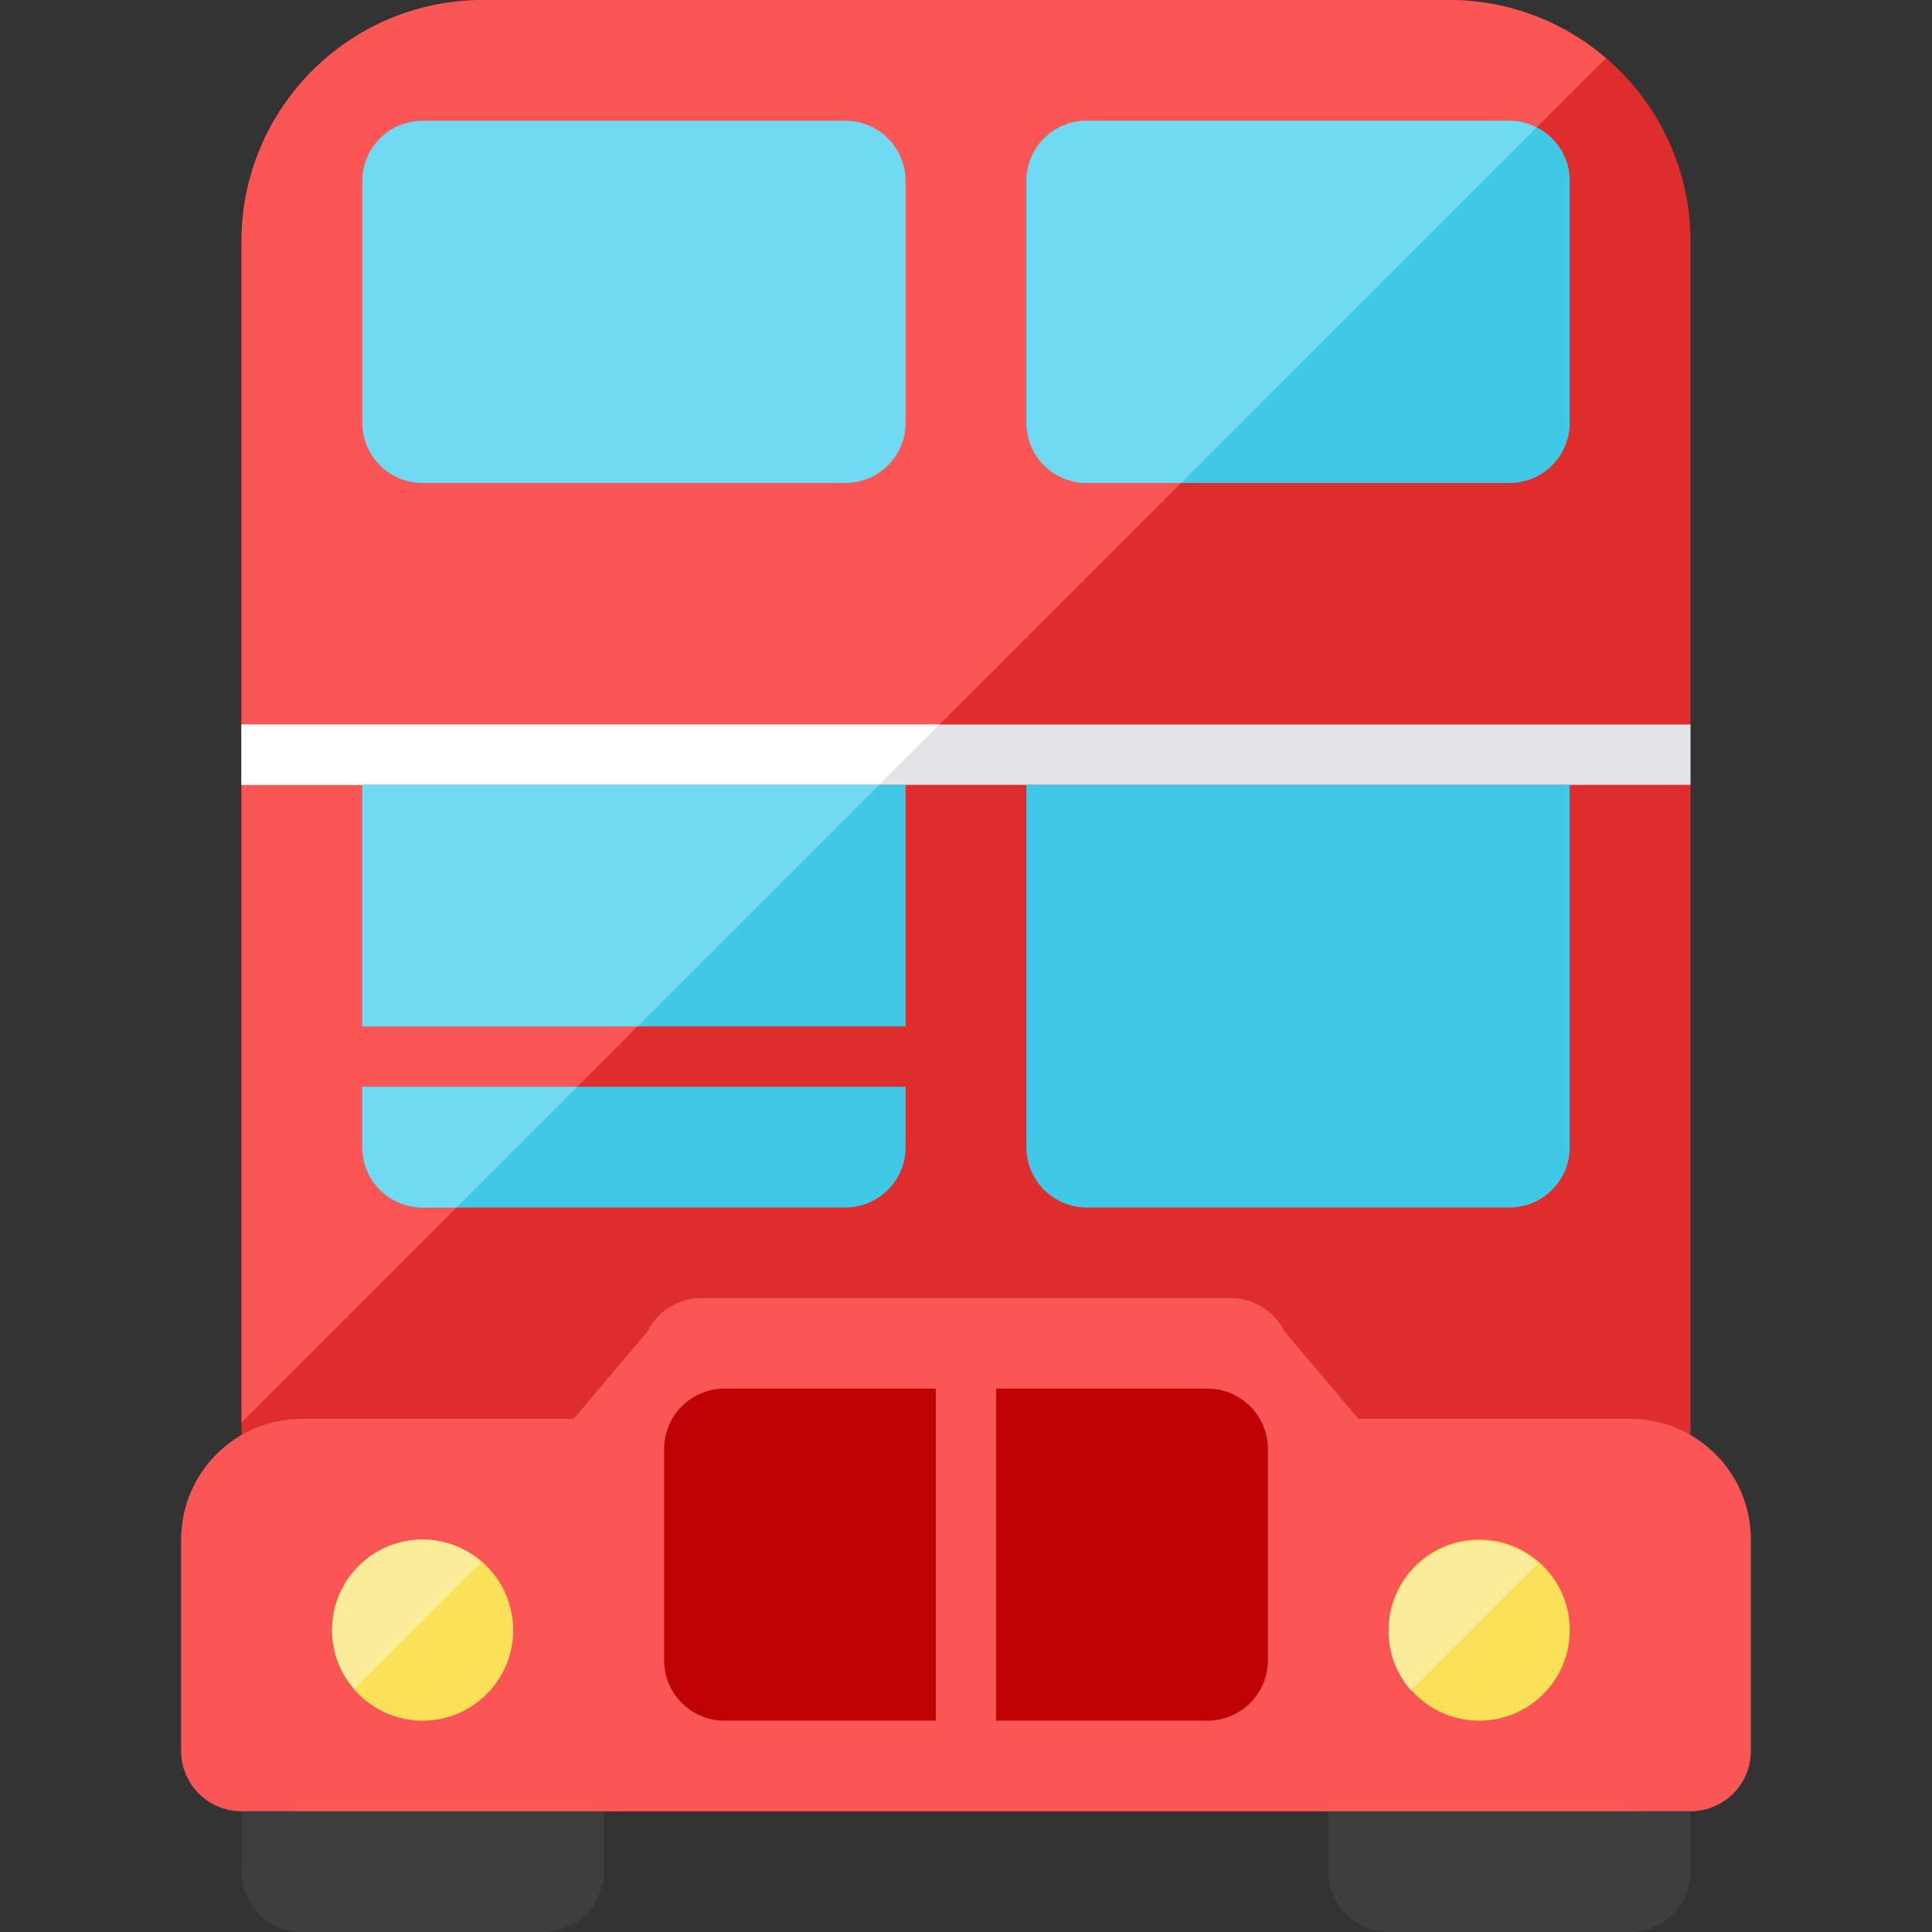 <svg width="36" height="36" viewBox="0 0 36 36" fill="none" xmlns="http://www.w3.org/2000/svg">
<rect x="0" y="0" width="36" height="36" fill="#333333" stroke="none"/>
<path d="M31.5 4.5C31.5 2.015 29.485 0 27 0H9C6.515 0 4.5 2.015 4.5 4.5V32.625C4.5 33.247 5.003 33.75 5.625 33.75H30.375C30.997 33.75 31.5 33.247 31.5 32.625V4.5Z" fill="#DF2C2C"/>
<path d="M29.924 1.083C29.137 0.409 28.117 0 27 0H9C6.515 0 4.5 2.015 4.5 4.5V26.507L29.924 1.083Z" fill="#FA5655"/>
<path d="M4.5 33.75V34.875C4.5 35.496 5.004 36 5.625 36H10.125C10.746 36 11.25 35.496 11.25 34.875V33.75H4.5Z" fill="#3E3E3F"/>
<path d="M24.75 34.875C24.75 35.496 25.254 36 25.875 36H30.375C30.996 36 31.5 35.496 31.5 34.875V33.75H24.75V34.875Z" fill="#3E3E3F"/>
<path d="M32.625 28.688C32.625 27.445 31.618 26.438 30.375 26.438H25.312L23.936 24.81C23.745 24.428 23.356 24.188 22.93 24.188H13.07C12.644 24.188 12.255 24.428 12.064 24.81L10.688 26.438H5.625C4.382 26.438 3.375 27.445 3.375 28.688V32.625C3.375 33.247 3.878 33.75 4.5 33.75H31.5C32.122 33.75 32.625 33.247 32.625 32.625V28.688Z" fill="#FA5655"/>
<path d="M17.438 25.875H13.5C12.879 25.875 12.375 26.379 12.375 27V30.938C12.375 31.558 12.879 32.062 13.5 32.062H17.438V25.875Z" fill="#BF0302"/>
<path d="M18.562 25.875H22.5C23.121 25.875 23.625 26.379 23.625 27V30.938C23.625 31.558 23.121 32.062 22.5 32.062H18.562V25.875Z" fill="#BF0302"/>
<path d="M7.875 32.062C8.807 32.062 9.562 31.307 9.562 30.375C9.562 29.443 8.807 28.688 7.875 28.688C6.943 28.688 6.188 29.443 6.188 30.375C6.188 31.307 6.943 32.062 7.875 32.062Z" fill="#FBE158"/>
<path d="M27.562 32.062C28.494 32.062 29.25 31.307 29.25 30.375C29.25 29.443 28.494 28.688 27.562 28.688C26.631 28.688 25.875 29.443 25.875 30.375C25.875 31.307 26.631 32.062 27.562 32.062Z" fill="#FBE158"/>
<path d="M31.5 13.5H4.5V14.625H31.5V13.5Z" fill="#E2E4E5"/>
<path d="M17.507 13.5H4.5V14.625H16.382L17.507 13.5Z" fill="white"/>
<path d="M29.25 14.625H19.125V21.375C19.125 21.997 19.628 22.5 20.25 22.5H28.125C28.747 22.5 29.25 21.997 29.25 21.375V14.625Z" fill="#40C9E7"/>
<path d="M6.75 7.875C6.75 8.497 7.253 9 7.875 9H15.75C16.372 9 16.875 8.497 16.875 7.875V3.375C16.875 2.753 16.372 2.25 15.75 2.25H7.875C7.253 2.25 6.75 2.753 6.75 3.375V7.875Z" fill="#6FDAF1"/>
<path d="M19.125 7.875C19.125 8.497 19.628 9 20.25 9H28.125C28.747 9 29.25 8.497 29.25 7.875V3.375C29.25 2.753 28.747 2.25 28.125 2.25H20.25C19.628 2.25 19.125 2.753 19.125 3.375V7.875Z" fill="#40C9E7"/>
<path d="M28.125 2.25H20.25C19.629 2.25 19.125 2.754 19.125 3.375V7.875C19.125 8.496 19.629 9 20.25 9H22.007L28.631 2.375C28.478 2.298 28.308 2.25 28.125 2.25Z" fill="#6FDAF1"/>
<path d="M27.562 28.712C26.63 28.712 25.875 29.468 25.875 30.4C25.875 30.822 26.036 31.204 26.292 31.5L28.663 29.13C28.367 28.873 27.985 28.712 27.562 28.712Z" fill="#FBEC9A"/>
<path d="M7.875 28.688C6.943 28.688 6.188 29.443 6.188 30.375C6.188 30.797 6.348 31.179 6.605 31.475L8.975 29.105C8.679 28.848 8.297 28.688 7.875 28.688Z" fill="#FBEC9A"/>
<path d="M16.875 14.625H6.75V19.125H16.875V14.625Z" fill="#40C9E7"/>
<path d="M6.75 21.375C6.75 21.996 7.254 22.5 7.875 22.5H15.75C16.371 22.5 16.875 21.996 16.875 21.375V20.25H6.75V21.375Z" fill="#40C9E7"/>
<path d="M11.882 19.125L16.382 14.625H6.75V19.125H11.882Z" fill="#6FDAF1"/>
<path d="M6.75 20.25V21.375C6.75 21.996 7.254 22.5 7.875 22.5H8.507L10.757 20.25H6.75Z" fill="#6FDAF1"/>
</svg>
